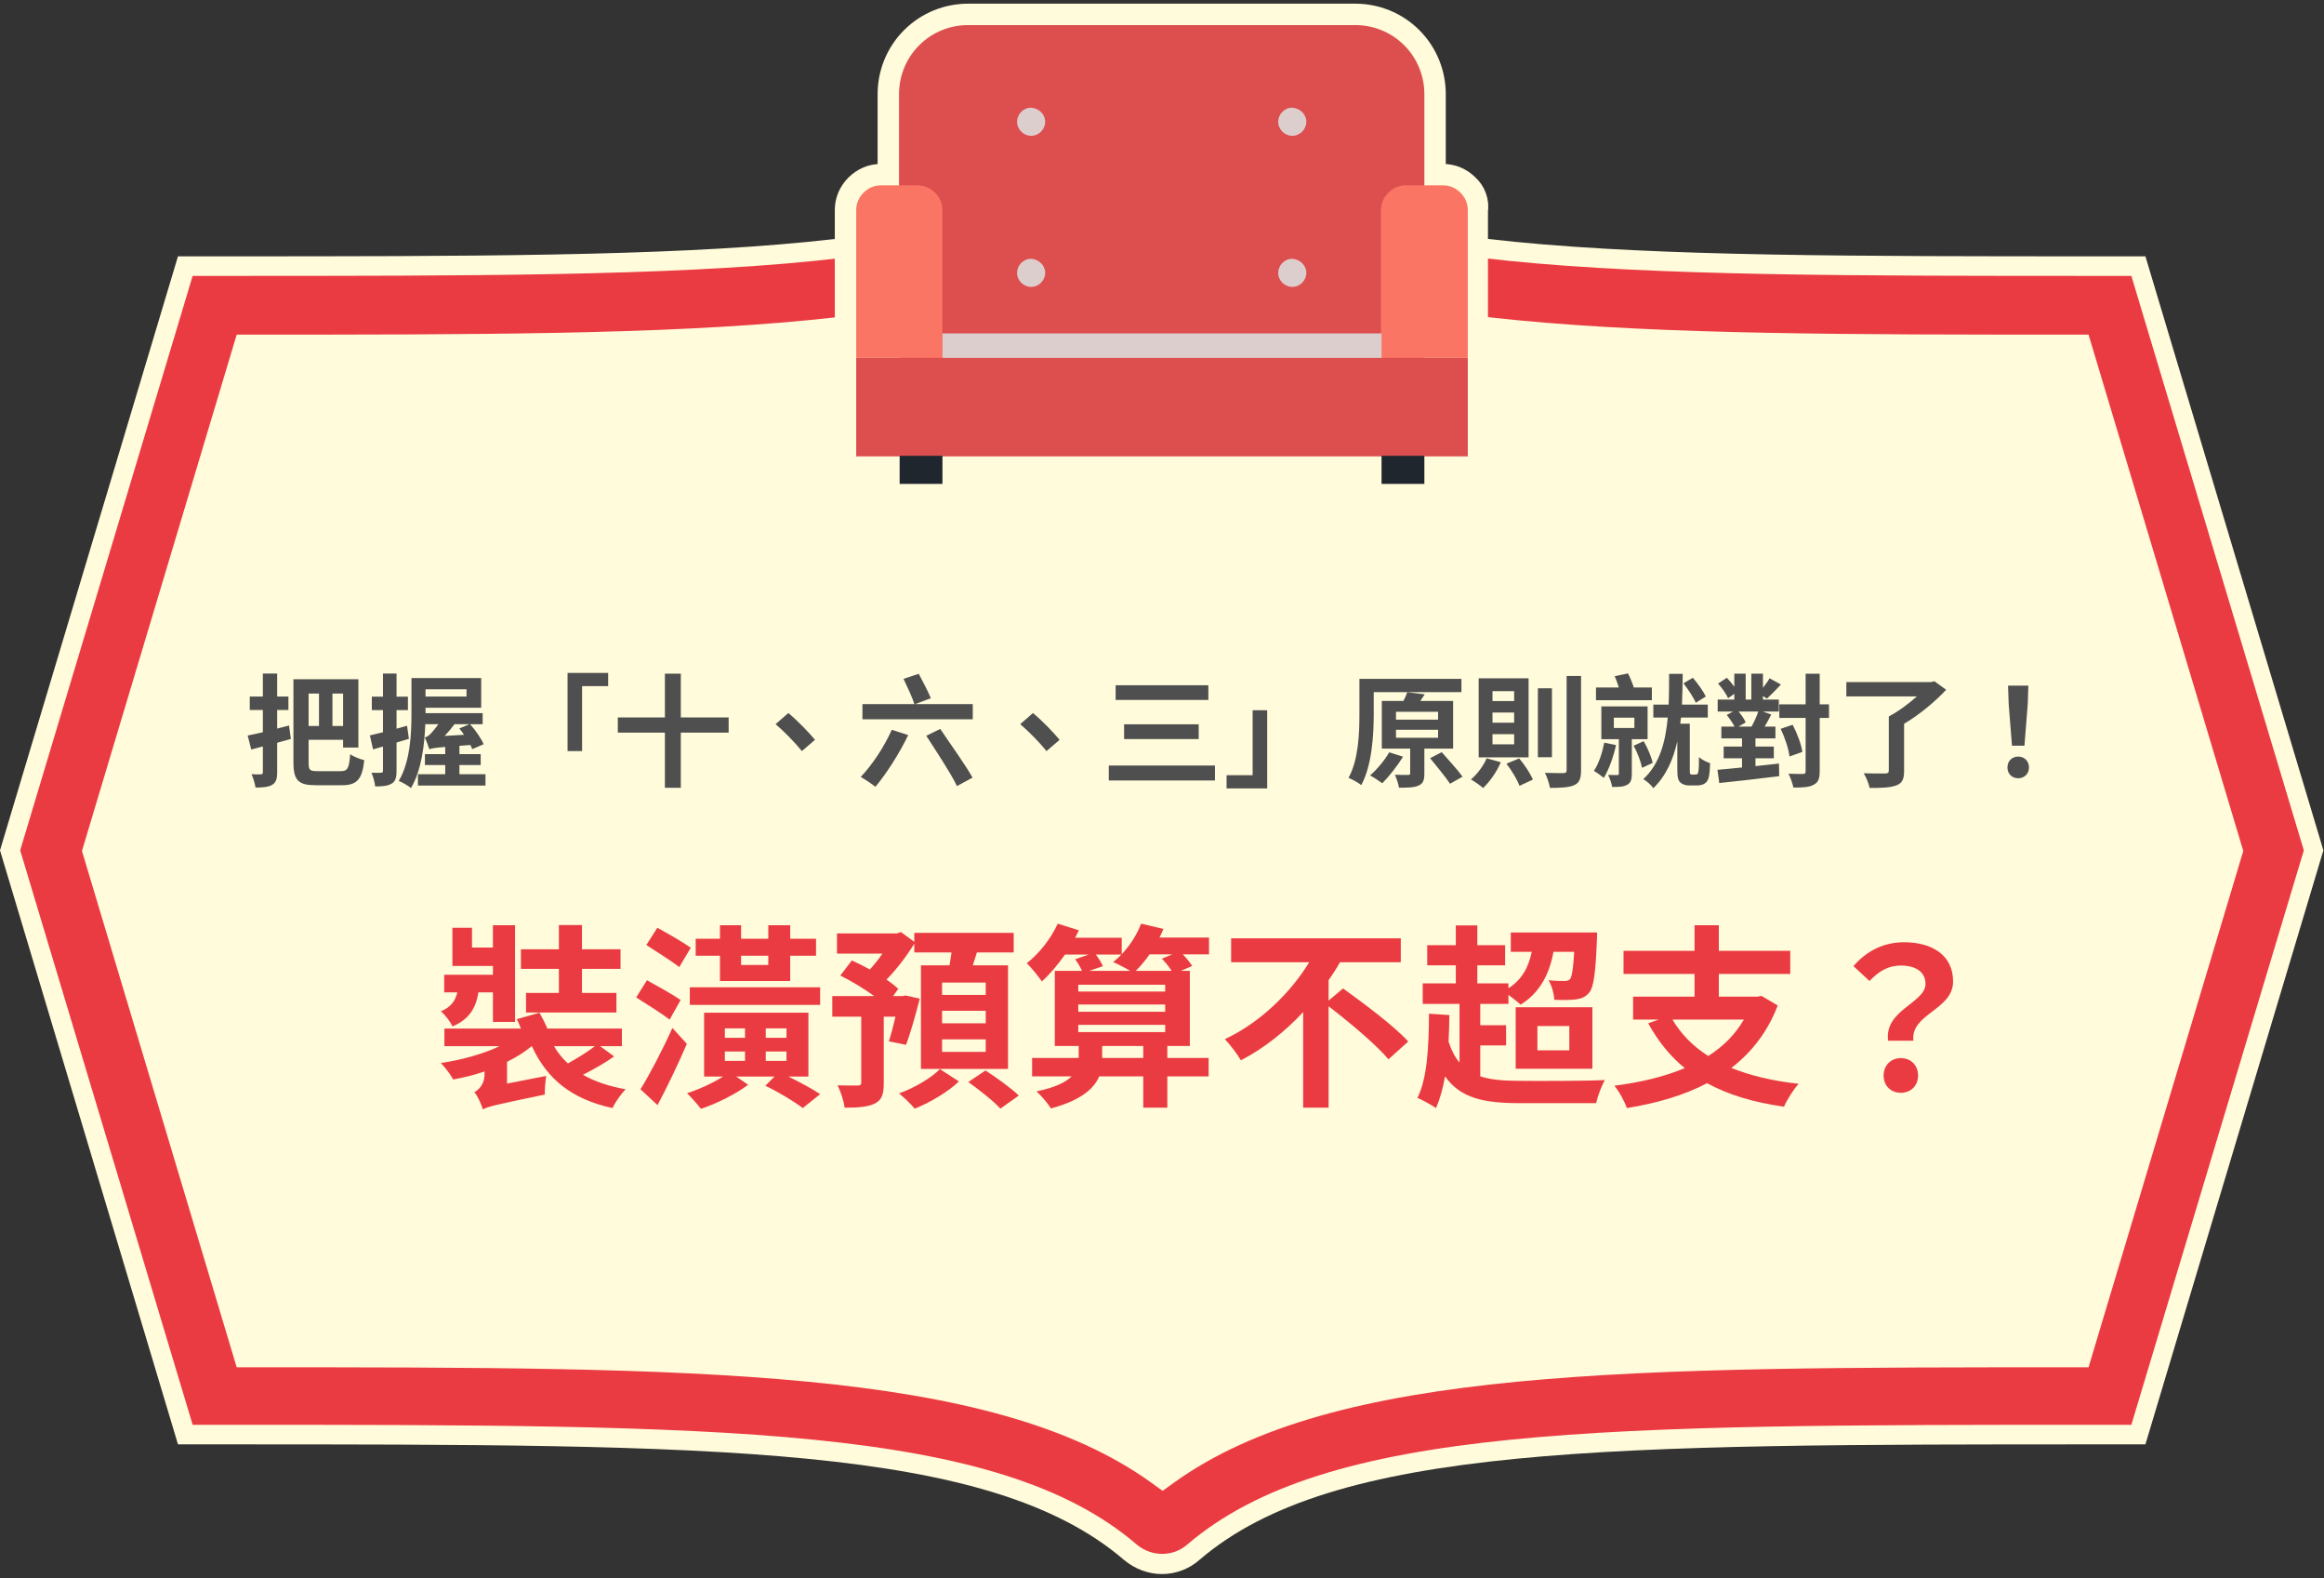 <svg width="380" height="258" viewBox="0 0 380 258" fill="none" xmlns="http://www.w3.org/2000/svg">
<rect x="0" y="0" width="380" height="258" fill="#333333" stroke="none"/>
<path d="M190 257.3C187.8 257.3 185.6 256.5 183.8 255C161.8 236.1 117.2 236.1 36.1 236.1H29.1L0 139L29.1 41.9H36.1C117.1 41.9 161.8 41.9 183.8 23C187.4 19.9 192.6 19.9 196.1 23C218.1 41.9 262.7 41.9 343.8 41.9H350.8L379.9 139L350.8 236.1H343.8C262.8 236.1 218.1 236.1 196.1 255C194.4 256.5 192.2 257.3 190 257.3Z" fill="#FFFBDB"/>
<path d="M348.501 45.1H343.801C262.001 45.1 216.901 45.1 194.101 25.5C191.701 23.5 188.201 23.5 185.901 25.5C163.001 45.1 118.001 45.1 36.201 45.1H31.501L3.301 139L31.501 232.9H36.201C118.001 232.9 163.101 232.9 185.901 252.5C188.301 254.5 191.801 254.5 194.101 252.5C217.001 232.9 262.001 232.9 343.801 232.9H348.501L376.701 139L348.501 45.1ZM341.501 223.5H339.201C266.301 223.5 218.101 223.5 191.901 242.4L190.101 243.7L188.301 242.4C162.101 223.5 113.901 223.5 41.001 223.5H38.701L13.401 139.1L38.701 54.7H41.001C113.901 54.7 162.101 54.7 188.301 35.8L190.101 34.5L191.901 35.8C218.101 54.7 266.301 54.7 339.201 54.7H341.501L366.801 139.1L341.501 223.5Z" fill="#EB3B42"/>
<path d="M91.384 162.31H86.008V165.51H100.792V162.31H95.16V158.374H101.464V155.174H95.16V151.206H91.384V155.174H85.176V158.374H91.384V162.31ZM80.6 162.214V167.046H84.216V151.238H80.6V154.886H77.176V151.654H73.976V157.894H80.6V159.334H72.632V162.214H74.776C74.456 163.59 73.752 164.614 72.088 165.318C72.76 165.862 73.656 167.014 73.976 167.782C76.792 166.598 77.816 164.71 78.232 162.214H80.6ZM97.272 171.014C96.088 171.942 94.36 172.998 92.856 173.83C91.96 172.998 91.192 172.07 90.584 171.014H97.272ZM98.136 171.014H101.688V168.134H89.496C89.144 167.27 88.664 166.342 88.216 165.542L84.504 166.598C84.728 167.046 84.984 167.59 85.176 168.134H72.664V171.014H81.688C78.968 172.294 75.512 173.254 72.088 173.766C72.76 174.438 73.688 175.686 74.104 176.454C75.832 176.134 77.592 175.718 79.224 175.142V175.654C79.224 177.254 78.264 178.15 77.56 178.534C78.104 179.11 78.712 180.55 78.968 181.35C79.704 180.902 80.92 180.614 89.08 178.918C89.048 178.15 89.176 176.774 89.304 175.878L82.904 177.126V173.574C84.44 172.806 85.784 171.974 86.936 171.014H86.968C89.432 176.39 93.496 179.686 100.152 181.126C100.6 180.166 101.56 178.79 102.296 178.054C99.576 177.574 97.208 176.774 95.32 175.686C96.952 174.854 98.872 173.798 100.408 172.678L98.136 171.014ZM125.624 156.23V157.734H121.176V156.23H125.624ZM117.72 160.358H129.208V156.23H133.432V153.446H129.208V151.238H125.624V153.446H121.176V151.238H117.72V153.446H113.752V156.23H117.72V160.358ZM112.952 154.918C111.64 153.99 109.08 152.518 107.48 151.654L105.688 154.47C107.32 155.558 109.88 157.126 111.064 158.086L112.952 154.918ZM111.288 163.462C110.008 162.566 107.416 161.126 105.784 160.23L104.024 163.046C105.752 164.134 108.248 165.702 109.496 166.662L111.288 163.462ZM107.512 180.646C109.144 177.574 110.872 173.958 112.312 170.63L109.944 168.038C108.28 171.718 106.2 175.686 104.728 178.054L107.512 180.646ZM118.52 171.878H121.816V173.414H118.52V171.878ZM118.52 168.102H121.816V169.638H118.52V168.102ZM128.6 169.638H125.208V168.102H128.6V169.638ZM128.6 173.414H125.208V171.878H128.6V173.414ZM132.184 175.974V165.542H115.128V175.974H118.232C116.632 176.998 114.296 178.086 112.344 178.694C113.08 179.43 114.072 180.55 114.616 181.254C117.208 180.39 120.344 178.822 122.328 177.318L120.376 175.974H126.648L125.144 177.478C127.352 178.534 129.88 180.07 131.256 181.126L134.104 178.854C132.888 178.022 130.84 176.934 128.92 175.974H132.184ZM112.792 161.382V164.262H134.104V161.382H112.792ZM161.176 162.63H154.04V160.614H161.176V162.63ZM161.176 167.27H154.04V165.222H161.176V167.27ZM161.176 171.942H154.04V169.894H161.176V171.942ZM148.152 170.79C148.856 168.902 149.72 165.894 150.392 163.238L148.088 162.726L147.576 162.822H146.04L146.872 161.638C146.36 161.158 145.72 160.646 144.952 160.134C146.616 158.438 148.28 156.23 149.496 154.278V155.686H155.576C155.48 156.39 155.384 157.094 155.256 157.798H150.584V174.726H164.824V157.798H159.064C159.288 157.126 159.512 156.422 159.736 155.686H165.752V152.486H149.496V153.958L147.32 152.358L146.648 152.582H136.856V155.878H144.28C143.672 156.806 142.936 157.702 142.232 158.47C141.24 157.926 140.216 157.414 139.288 156.998L137.4 159.462C139.192 160.358 141.304 161.606 142.936 162.822H136.088V166.182H140.824V176.966C140.824 177.318 140.696 177.414 140.248 177.446C139.832 177.446 138.328 177.446 136.952 177.414C137.464 178.438 137.976 179.974 138.104 181.062C140.248 181.062 141.848 180.966 143.032 180.39C144.216 179.814 144.504 178.822 144.504 177.03V166.182H146.424C146.072 167.686 145.688 169.158 145.336 170.214L148.152 170.79ZM153.688 174.758C152.312 176.166 149.496 177.862 147 178.726C147.832 179.398 148.952 180.486 149.56 181.222C152.024 180.262 155.032 178.47 156.792 176.774L153.688 174.758ZM158.328 176.87C160.12 178.15 162.488 180.006 163.576 181.222L166.584 179.078C165.336 177.862 162.904 176.134 161.144 174.982L158.328 176.87ZM185.72 158.694C186.488 157.926 187.256 157.03 187.96 156.006H191.672L189.976 156.71C190.552 157.286 191.16 158.054 191.576 158.694H185.72ZM186.936 172.934H180.216V170.982H186.936V172.934ZM176.312 167.526H190.52V168.71H176.312V167.526ZM176.312 164.198H190.52V165.382H176.312V164.198ZM176.312 160.966H190.52V162.086H176.312V160.966ZM183.352 156.038C182.936 156.486 182.488 156.902 182.008 157.254C182.744 157.574 183.928 158.182 184.792 158.694H178.136L180.344 157.926C180.088 157.382 179.64 156.646 179.192 156.038H183.352ZM197.688 153.254H189.592C189.816 152.806 190.04 152.326 190.232 151.846L186.584 150.982C185.912 152.774 184.76 154.566 183.416 155.974V153.286H175.8C176.024 152.87 176.216 152.486 176.408 152.07L172.952 150.982C171.832 153.446 169.912 155.878 167.896 157.446C168.632 158.15 169.848 159.686 170.36 160.422C171.608 159.302 172.952 157.734 174.136 156.038H178.008L175.8 156.806C176.216 157.35 176.664 158.118 176.92 158.694H172.472V170.982H176.376V172.934H168.76V175.942H175.224C174.296 176.902 172.536 177.766 169.464 178.406C170.296 179.11 171.352 180.39 171.832 181.19C176.696 179.878 178.872 177.99 179.736 175.942H186.936V181.062H190.872V175.942H197.624V172.934H190.872V170.982H194.552V158.694H193.112L194.936 157.894C194.584 157.35 194.008 156.614 193.4 156.006H197.688V153.254ZM217.24 163.558V160.23C217.912 159.27 218.552 158.278 219.096 157.286H229.048V153.382H201.304V157.286H214.072C211.096 162.182 206.104 167.142 200.28 169.862C201.112 170.726 202.296 172.294 202.904 173.318C206.744 171.334 210.168 168.55 213.08 165.446V181.062H217.24V164.486C220.696 167.142 225.048 170.79 227.032 173.158L230.264 170.246C227.96 167.718 223.032 164.038 219.608 161.574L217.24 163.558ZM242.04 170.886H246.264V167.59H242.04V164.102H246.648V162.63C247.384 163.174 248.216 163.814 248.632 164.23C251.544 162.406 253.272 159.622 254.008 155.59H257.4C257.24 158.438 257.016 159.622 256.728 160.038C256.472 160.294 256.184 160.358 255.8 160.358C255.32 160.358 254.328 160.358 253.208 160.23C253.72 161.094 254.104 162.438 254.136 163.43C255.576 163.494 256.888 163.462 257.688 163.366C258.552 163.238 259.256 162.982 259.832 162.278C260.6 161.382 260.888 159.046 261.112 153.734C261.144 153.286 261.144 152.422 261.144 152.422H247.032V155.59H250.456C249.912 158.246 248.76 160.198 246.648 161.542V160.742H241.56V157.798H246.104V154.502H241.56V151.27H238.04V154.502H233.368V157.798H238.04V160.742H232.632V164.102H238.648V173.67C237.912 172.838 237.336 171.718 236.856 170.278C236.92 168.87 236.984 167.398 236.984 165.926L233.656 165.702C233.624 171.142 233.368 176.294 231.768 179.462C232.568 179.782 234.168 180.678 234.808 181.126C235.448 179.654 235.928 177.926 236.28 175.942C238.808 179.526 242.616 180.326 248.568 180.326H260.984C261.24 179.174 261.88 177.446 262.424 176.55C259.544 176.71 251 176.71 248.568 176.678C245.944 176.678 243.768 176.518 242.04 175.942V170.886ZM251.384 167.718H256.6V171.686H251.384V167.718ZM247.832 174.694H260.376V164.646H247.832V174.694ZM285.144 166.662C283.736 169.094 281.752 171.078 279.32 172.614C276.824 171.046 274.872 169.03 273.464 166.662H285.144ZM288.024 162.79L287.352 162.918H281.048V159.206H292.728V155.43H281.048V151.238H277.08V155.43H265.464V159.206H277.08V162.918H267.032V166.662H271.224L269.496 167.27C271.128 170.214 273.08 172.646 275.48 174.598C272.12 176.006 268.216 176.934 263.96 177.478C264.696 178.31 265.688 180.134 266.008 181.126C270.808 180.358 275.288 179.078 279.128 177.062C282.584 178.95 286.712 180.198 291.704 180.902C292.184 179.782 293.272 178.054 294.104 177.158C289.88 176.71 286.2 175.814 283.096 174.566C286.424 172.006 289.016 168.678 290.68 164.358L288.024 162.79ZM308.728 170.118H312.856C312.376 165.67 319.352 165.126 319.352 160.422C319.352 156.166 315.96 154.022 311.32 154.022C307.896 154.022 305.08 155.558 303.064 157.926L305.688 160.358C307.256 158.694 308.824 157.83 310.808 157.83C313.304 157.83 314.84 158.918 314.84 160.838C314.84 163.942 308.056 165.094 308.728 170.118ZM310.808 178.63C312.44 178.63 313.624 177.478 313.624 175.814C313.624 174.118 312.44 172.966 310.808 172.966C309.208 172.966 307.992 174.118 307.992 175.814C307.992 177.478 309.176 178.63 310.808 178.63Z" fill="#EB3B42"/>
<path d="M47.26 118.594L45.32 119.094V116.054H47.16V113.854H45.32V110.094H42.98V113.854H40.84V116.054H42.98V119.694C42.06 119.894 41.22 120.094 40.5 120.234L41.08 122.514C41.68 122.354 42.3 122.194 42.98 122.014V126.254C42.98 126.494 42.88 126.574 42.64 126.574C42.42 126.594 41.76 126.594 41.12 126.554C41.42 127.174 41.7 128.134 41.78 128.734C43.02 128.734 43.88 128.654 44.5 128.294C45.12 127.914 45.32 127.354 45.32 126.234V121.414C46.08 121.214 46.82 120.994 47.56 120.794L47.26 118.594ZM52.16 113.374V118.674H50.46V113.374H52.16ZM56.1 118.674H54.36V113.374H56.1V118.674ZM51.88 126.054C50.64 126.054 50.46 125.874 50.46 124.654V120.934H56.1V122.194H58.6V111.034H47.98V124.634C47.98 127.614 48.86 128.354 51.6 128.354H55.96C58.46 128.354 59.24 127.254 59.56 124.254C58.86 124.094 57.84 123.694 57.26 123.294C57.08 125.534 56.86 126.054 55.76 126.054H51.88ZM66.86 120.774L66.56 118.634C65.98 118.794 65.42 118.954 64.84 119.114V116.074H66.7V113.874H64.84V110.094H62.62V113.874H60.8V116.074H62.62V119.694C61.82 119.894 61.1 120.074 60.48 120.214L61 122.494L62.62 122.034V125.994C62.62 126.234 62.54 126.314 62.3 126.314C62.06 126.334 61.42 126.334 60.74 126.314C61.02 126.954 61.3 127.934 61.34 128.554C62.6 128.554 63.46 128.454 64.06 128.074C64.66 127.714 64.84 127.094 64.84 125.994V121.374L66.86 120.774ZM76.8 118.374L75.1 119.074C75.38 119.394 75.64 119.754 75.88 120.114L72.7 120.294C73.28 119.694 73.84 119.034 74.32 118.374H76.8ZM76.28 112.674V113.854H69.58V112.674H76.28ZM75.12 126.554V125.054H78.6V123.274H75.12V121.914L76.92 121.774C77.04 122.014 77.14 122.254 77.22 122.454L79.08 121.654C78.7 120.734 77.76 119.374 76.86 118.374H78.92V116.574H69.58V116.534V115.694H78.68V110.834H67.28V116.534C67.28 119.774 67.12 124.434 65.2 127.654C65.74 127.854 66.76 128.454 67.2 128.814C68.92 125.914 69.42 121.734 69.54 118.374H71.68C71.18 119.094 70.66 119.674 70.46 119.894C70.14 120.234 69.78 120.474 69.46 120.554C69.72 121.094 70.08 122.054 70.2 122.474C70.2 122.454 70.2 122.414 70.22 122.394V122.474C70.58 122.334 71.04 122.234 72.8 122.094V123.274H69.48V125.054H72.8V126.554H68.34V128.414H79.38V126.554H75.12ZM92.8 109.994V122.774H95.18V112.154H99.44V109.994H92.8ZM119.14 117.274H111.32V110.114H108.72V117.274H101.02V119.754H108.72V128.774H111.32V119.754H119.14V117.274ZM131.12 122.774L133.26 120.934C132.24 119.694 130.32 117.714 128.9 116.554L126.82 118.374C128.2 119.554 129.9 121.274 131.12 122.774ZM145.82 119.294C144.58 122.074 142.56 125.114 140.74 126.994C141.4 127.374 142.6 128.174 143.14 128.614C144.9 126.514 147.06 123.174 148.5 120.154L145.82 119.294ZM151.46 120.274C153.14 122.874 155.48 126.414 156.48 128.494L159.02 127.114C157.86 125.014 155.4 121.634 153.74 119.154L151.46 120.274ZM149.64 115.094L152.2 114.134C151.78 113.074 150.88 111.374 150.22 110.134L147.74 110.974C148.36 112.274 149.18 114.034 149.52 115.094H141.02V117.574H159.06V115.094H149.64ZM171.12 122.774L173.26 120.934C172.24 119.694 170.32 117.714 168.9 116.554L166.82 118.374C168.2 119.554 169.9 121.274 171.12 122.774ZM182.42 112.014V114.414H197.58V112.014H182.42ZM183.8 118.394V120.814H196V118.394H183.8ZM181.3 125.134V127.574H198.66V125.134H181.3ZM207.2 128.874V116.094H204.82V126.714H200.56V128.874H207.2ZM224.62 113.134H238.96V110.974H222.28V116.754C222.28 119.834 222.14 124.174 220.5 127.154C221.08 127.374 222.12 127.954 222.58 128.334C224.34 125.114 224.62 120.094 224.62 116.754V113.134ZM227.16 122.974C226.4 124.274 225.16 125.774 224.02 126.754C224.6 127.054 225.54 127.674 226.02 128.034C227.08 126.974 228.46 125.214 229.42 123.694L227.16 122.974ZM228.26 119.294H235.14V120.594H228.26V119.294ZM228.26 116.354H235.14V117.634H228.26V116.354ZM237.6 122.374V114.574H232.24C232.48 114.234 232.72 113.854 232.96 113.494L230.1 113.154C229.96 113.574 229.74 114.074 229.48 114.574H225.94V122.374H230.58V126.374C230.58 126.614 230.5 126.674 230.2 126.674C229.94 126.674 228.96 126.674 228.08 126.654C228.36 127.254 228.66 128.114 228.74 128.754C230.16 128.754 231.2 128.754 231.94 128.414C232.7 128.094 232.9 127.514 232.9 126.434V122.374H237.6ZM233.84 123.934C234.92 125.254 236.4 127.054 237.1 128.114L239.14 126.954C238.36 125.874 236.8 124.154 235.74 122.954L233.84 123.934ZM251.46 112.514V123.774H253.76V112.514H251.46ZM256.16 110.494V125.894C256.16 126.254 256 126.374 255.62 126.374C255.2 126.374 253.92 126.374 252.62 126.334C252.96 126.994 253.32 128.094 253.44 128.794C255.26 128.794 256.6 128.714 257.42 128.334C258.24 127.954 258.52 127.294 258.52 125.894V110.494H256.16ZM243.08 123.954C242.54 125.234 241.54 126.534 240.52 127.414C241.08 127.714 242.06 128.414 242.5 128.814C243.56 127.814 244.74 126.174 245.4 124.594L243.08 123.954ZM246.32 124.834C247.18 125.934 248.08 127.454 248.46 128.454L250.64 127.434C250.22 126.434 249.3 125.014 248.4 123.974L246.32 124.834ZM244.04 116.474H247.58V118.134H244.04V116.474ZM244.04 120.014H247.58V121.674H244.04V120.014ZM244.04 112.974H247.58V114.594H244.04V112.974ZM241.78 110.874V123.794H249.94V110.874H241.78ZM278.92 113.854C278.52 112.994 277.58 111.694 276.8 110.794L275.26 111.694C276.02 112.674 276.92 114.014 277.28 114.874L278.92 113.854ZM270.1 112.374H267.14C266.92 111.674 266.56 110.794 266.2 110.074L264.02 110.534C264.26 111.094 264.52 111.774 264.7 112.374H260.96V114.454H270.1V112.374ZM262.32 121.394C261.98 123.094 261.4 124.854 260.62 126.014C261.06 126.254 261.86 126.834 262.24 127.154C263.06 125.834 263.8 123.754 264.24 121.794L262.32 121.394ZM263.88 117.314H267.24V118.994H263.88V117.314ZM269.4 120.834V115.474H261.84V120.834H264.7V126.434C264.7 126.634 264.64 126.694 264.42 126.694C264.22 126.694 263.56 126.694 262.94 126.674C263.22 127.234 263.52 128.054 263.6 128.634C264.68 128.654 265.46 128.614 266.04 128.294C266.66 127.954 266.82 127.434 266.82 126.474V120.834H269.4ZM267.12 121.894C267.74 123.014 268.3 124.534 268.5 125.514L270.24 124.694C270.02 123.734 269.4 122.254 268.76 121.154L267.12 121.894ZM276.68 126.614C276.54 126.614 276.46 126.594 276.38 126.514C276.3 126.434 276.3 126.234 276.3 125.874V118.294H274.74C274.78 117.974 274.82 117.634 274.86 117.294H279.24V115.174H275.02C275.1 113.474 275.12 111.774 275.14 110.154H272.92C272.9 111.774 272.92 113.474 272.84 115.174H270.34V117.294H272.7C272.34 121.194 271.4 124.874 268.7 127.354C269.3 127.714 269.98 128.314 270.34 128.834C272.44 126.814 273.6 124.114 274.26 121.174V125.774C274.26 127.174 274.42 127.594 274.78 127.934C275.12 128.234 275.68 128.394 276.16 128.394H277.4C277.78 128.394 278.28 128.334 278.6 128.154C278.96 127.974 279.2 127.674 279.36 127.214C279.5 126.774 279.6 125.694 279.62 124.754C279.02 124.554 278.22 124.154 277.8 123.754C277.8 124.794 277.78 125.634 277.72 125.954C277.68 126.334 277.62 126.494 277.52 126.534C277.46 126.594 277.32 126.614 277.18 126.614H276.68ZM287.5 116.314C287.24 117.094 286.78 118.074 286.4 118.774H284.26L285.44 118.094C285.24 117.574 284.76 116.894 284.28 116.314H287.5ZM287.04 123.954H290.04V122.034H287.04V120.694H290.3V118.774H288.54C288.9 118.154 289.28 117.474 289.62 116.794L288.26 116.314H290.86V114.354H288.26V113.774L288.92 114.194C289.56 113.614 290.4 112.754 291.2 111.894L289.34 110.874C289.1 111.334 288.68 111.894 288.26 112.434V110.114H286.36V114.354H285.44V110.114H283.58V112.254C283.22 111.754 282.76 111.214 282.36 110.794L280.92 111.734C281.56 112.454 282.28 113.454 282.56 114.134L283.58 113.414V114.354H280.86V116.314H283.36L282.34 116.874C282.8 117.434 283.32 118.174 283.62 118.774H281.46V120.694H284.84V122.034H281.84V123.954H284.84V125.454C283.34 125.614 281.94 125.734 280.82 125.834L281.12 127.994C283.76 127.714 287.48 127.314 290.92 126.874L290.88 124.814C289.6 124.954 288.3 125.094 287.04 125.234V123.954ZM299.06 115.134H297.54V110.134H295.24V115.134H290.94V117.354H295.24V126.074C295.24 126.414 295.12 126.514 294.78 126.514C294.46 126.514 293.46 126.514 292.44 126.474C292.76 127.094 293.12 128.114 293.24 128.734C294.8 128.754 295.86 128.674 296.56 128.274C297.3 127.894 297.54 127.294 297.54 126.074V117.354H299.06V115.134ZM294.7 122.914C294.54 121.694 293.86 119.874 293.12 118.474L291.16 119.134C291.86 120.594 292.48 122.474 292.6 123.654L294.7 122.914ZM316.3 111.354L315.78 111.494H301.9V113.834H313.44C312.12 115.014 310.4 116.294 308.84 117.114V125.974C308.84 126.314 308.68 126.434 308.24 126.434C307.8 126.434 306.16 126.454 304.74 126.394C305.12 127.034 305.58 128.094 305.7 128.794C307.62 128.814 309.04 128.754 310.04 128.394C311.02 128.034 311.34 127.394 311.34 126.034V118.314C313.84 116.834 316.38 114.714 318.22 112.754L316.3 111.354ZM328.98 121.894H331.02L331.56 115.054L331.66 112.074H328.34L328.44 115.054L328.98 121.894ZM330 127.214C331 127.214 331.76 126.494 331.76 125.454C331.76 124.394 331 123.674 330 123.674C329 123.674 328.24 124.394 328.24 125.454C328.24 126.494 328.98 127.214 330 127.214Z" fill="#4F4F4F"/>
<path d="M238.8 31.5C238 30.7 237 30.3 236 30.3H232.9V15.4C232.9 12.5 231.8 9.6 229.6 7.4C227.4 5.2 224.5 4.1 221.6 4.1H158.3C155.4 4.1 152.5 5.2 150.3 7.4C148.1 9.6 147 12.5 147 15.4V30.3H144C143 30.3 142 30.7 141.2 31.5C140.4 32.3 140 33.3 140 34.3V58.5V74.6H147V79.2H154V74.6H225.8V79.2H232.8V74.6H239.8V58.5V34.3C240 33.3 239.6 32.2 238.8 31.5Z" fill="#FFFBDB" stroke="#FFFBDB" stroke-width="7" stroke-miterlimit="10"/>
<path d="M240 58.5H140V74.6H240V58.5Z" fill="#DD4E4E"/>
<path d="M232.9 15.4C232.9 12.5 231.8 9.6 229.6 7.4C227.4 5.2 224.5 4.1 221.6 4.1H158.3C155.4 4.1 152.5 5.2 150.3 7.4C148.1 9.6 147 12.5 147 15.4V60.5H232.9V15.4Z" fill="#DD4E4E"/>
<path d="M154.1 34.3C154.1 33.3 153.7 32.3 152.9 31.5C152.1 30.7 151.1 30.3 150.1 30.3H144C143 30.3 142 30.7 141.2 31.5C140.4 32.3 140 33.3 140 34.3V58.5H154.1V34.3Z" fill="#FA7564"/>
<path d="M240.001 34.3C240.001 33.3 239.601 32.3 238.801 31.5C238.001 30.7 237.001 30.3 236.001 30.3H229.801C228.801 30.3 227.801 30.7 227.001 31.5C226.201 32.3 225.801 33.3 225.801 34.3V58.5H240.001V34.3Z" fill="#FA7564"/>
<path d="M225.9 54.5H154.1V58.5H225.9V54.5Z" fill="#DDCECE"/>
<path d="M170.901 19.9C170.901 21.1 169.901 22.2 168.601 22.2C167.401 22.2 166.301 21.2 166.301 19.9C166.301 18.7 167.301 17.6 168.601 17.6C169.901 17.7 170.901 18.7 170.901 19.9Z" fill="#DDCECE"/>
<path d="M213.6 19.9C213.6 21.1 212.6 22.2 211.3 22.2C210.1 22.2 209 21.2 209 19.9C209 18.7 210 17.6 211.3 17.6C212.6 17.7 213.6 18.7 213.6 19.9Z" fill="#DDCECE"/>
<path d="M213.6 44.6C213.6 45.8 212.6 46.9 211.3 46.9C210.1 46.9 209 45.9 209 44.6C209 43.4 210 42.3 211.3 42.3C212.6 42.4 213.6 43.4 213.6 44.6Z" fill="#DDCECE"/>
<path d="M170.901 44.6C170.901 45.8 169.901 46.9 168.601 46.9C167.401 46.9 166.301 45.9 166.301 44.6C166.301 43.4 167.301 42.3 168.601 42.3C169.901 42.4 170.901 43.4 170.901 44.6Z" fill="#DDCECE"/>
<path d="M154.1 74.5H147.1V79.1H154.1V74.5Z" fill="#20262D"/>
<path d="M232.9 74.5H225.9V79.1H232.9V74.5Z" fill="#20262D"/>
</svg>
